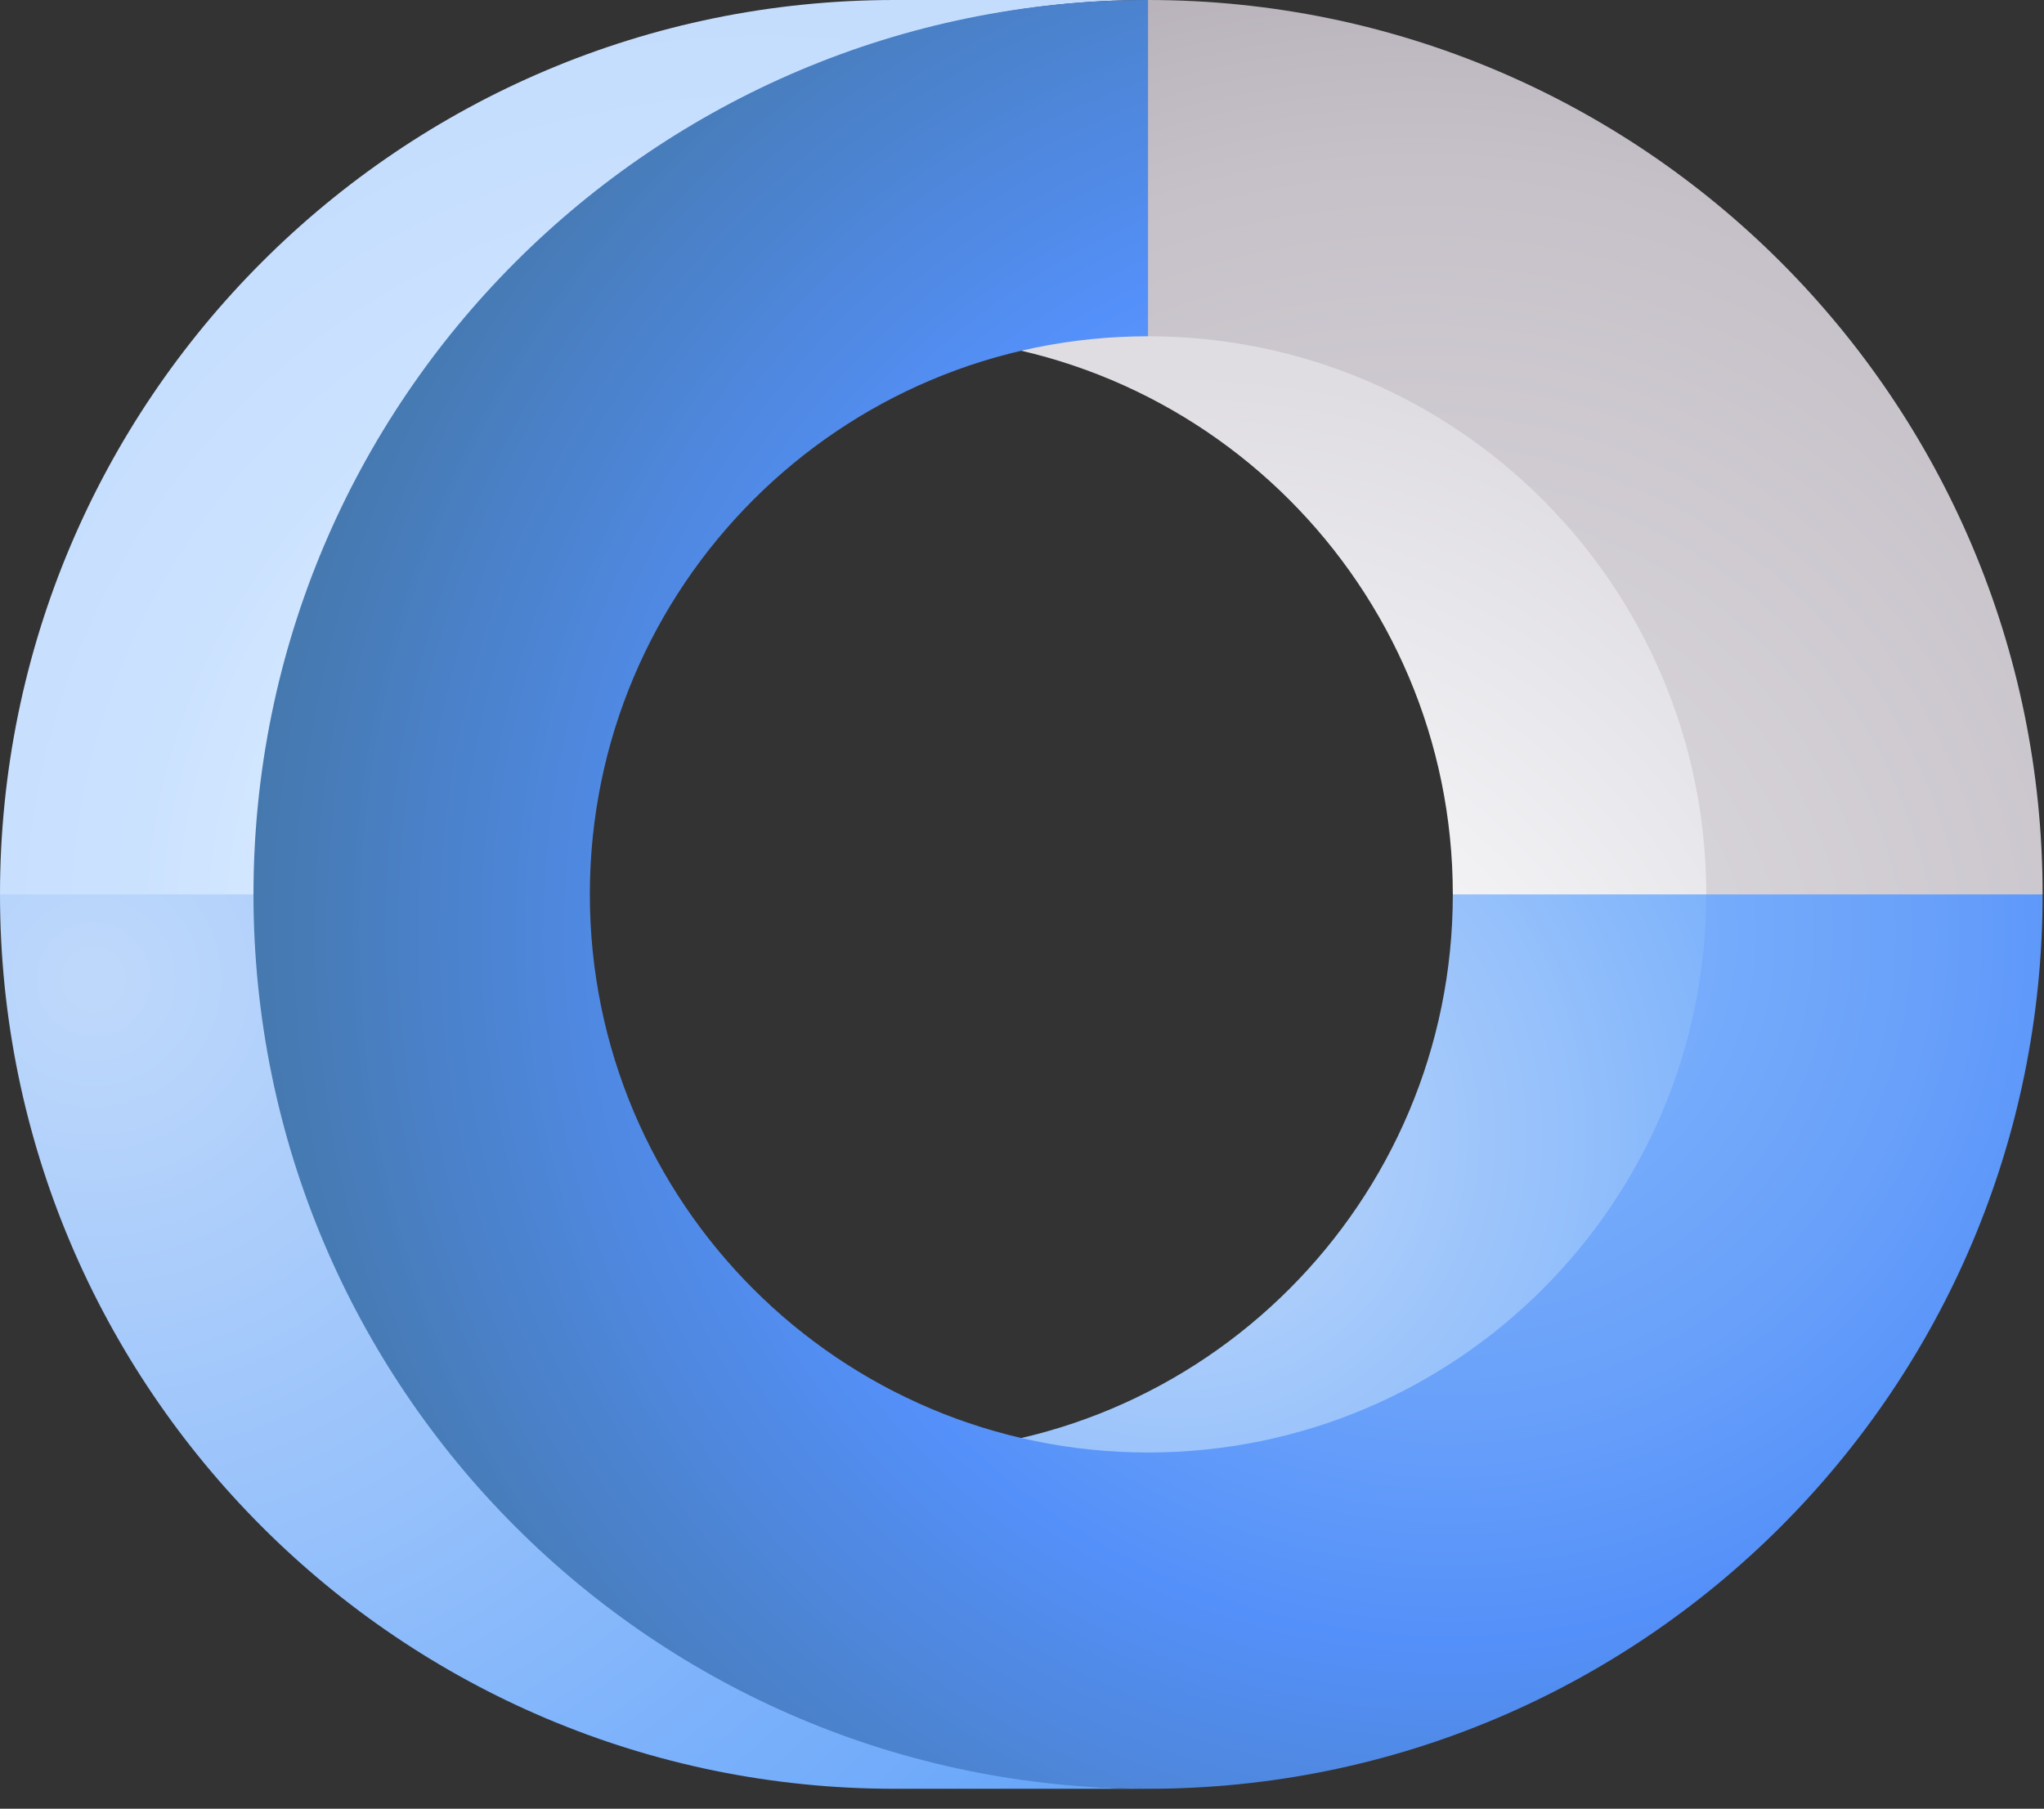 <?xml version="1.0" encoding="UTF-8"?> <svg xmlns="http://www.w3.org/2000/svg" width="87" height="77" viewBox="0 0 87 77" fill="none"><rect x="0" y="0" width="87" height="77" fill="#333333" stroke="none"/> <path d="M61.837 38.076C61.837 51.198 51.199 61.835 38.077 61.835L48.865 64.653C61.987 64.653 75.277 48.304 75.277 35.182L61.837 38.076Z" fill="url(#paint0_radial)"></path> <path d="M48.865 11.499L38.077 14.316C51.199 14.316 61.837 24.954 61.837 38.076H75.277C75.277 24.954 61.987 11.499 48.865 11.499Z" fill="url(#paint1_radial)"></path> <path d="M17.782 33.811L0 38.076C0 59.104 17.047 76.152 38.076 76.152H48.864C27.835 76.152 17.782 54.84 17.782 33.811Z" fill="url(#paint2_radial)"></path> <path d="M48.864 0H38.076C17.047 0 0 17.047 0 38.076H14.278C14.278 17.047 27.835 0 48.864 0Z" fill="url(#paint3_radial)"></path> <path d="M72.625 38.076L79.855 40.437L86.941 38.076C86.941 17.047 69.894 0 48.865 0L46.957 5.94L48.865 14.316C61.987 14.316 72.624 24.954 72.625 38.076Z" fill="url(#paint4_radial)"></path> <path d="M72.624 38.076C72.624 51.198 61.987 61.835 48.865 61.835C35.743 61.835 25.106 51.198 25.106 38.076C25.106 24.954 35.743 14.316 48.865 14.316V0C27.836 0 10.789 17.047 10.789 38.076C10.789 59.105 27.836 76.152 48.865 76.152C69.894 76.152 86.941 59.105 86.941 38.076H72.624V38.076Z" fill="url(#paint5_radial)"></path> <defs> <radialGradient id="paint0_radial" cx="0" cy="0" r="1" gradientUnits="userSpaceOnUse" gradientTransform="translate(50.135 48.38) scale(35.918)"> <stop offset="0.015" stop-color="#BED8FB"></stop> <stop offset="0.476" stop-color="#93BFFB"></stop> <stop offset="0.665" stop-color="#80B4FB"></stop> <stop offset="0.868" stop-color="#6FAAFA"></stop> <stop offset="1" stop-color="#61A2F9"></stop> </radialGradient> <radialGradient id="paint1_radial" cx="0" cy="0" r="1" gradientUnits="userSpaceOnUse" gradientTransform="translate(50.135 49.978) scale(34.914)"> <stop stop-color="white"></stop> <stop offset="0.065" stop-color="#FDFDFD"></stop> <stop offset="0.514" stop-color="#F1F1F4"></stop> <stop offset="0.978" stop-color="#DFDDE2"></stop> </radialGradient> <radialGradient id="paint2_radial" cx="0" cy="0" r="1" gradientUnits="userSpaceOnUse" gradientTransform="translate(3.858 41.614) scale(57.366)"> <stop offset="0.015" stop-color="#BED8FB"></stop> <stop offset="0.476" stop-color="#93BFFB"></stop> <stop offset="0.665" stop-color="#80B4FB"></stop> <stop offset="0.868" stop-color="#6FAAFA"></stop> <stop offset="1" stop-color="#61A2F9"></stop> </radialGradient> <radialGradient id="paint3_radial" cx="0" cy="0" r="1" gradientUnits="userSpaceOnUse" gradientTransform="translate(32.643 39.751) scale(52.426)"> <stop stop-color="#F4FBFF"></stop> <stop offset="0.514" stop-color="#CBE2FF"></stop> <stop offset="1" stop-color="#BED8FB"></stop> </radialGradient> <radialGradient id="paint4_radial" cx="0" cy="0" r="1" gradientUnits="userSpaceOnUse" gradientTransform="translate(60.395 42.216) scale(61.226)"> <stop stop-color="#DFDDE2"></stop> <stop offset="0.576" stop-color="#C6C1C8"></stop> <stop offset="0.829" stop-color="#AEA6B1"></stop> <stop offset="1" stop-color="#A298A5"></stop> </radialGradient> <radialGradient id="paint5_radial" cx="0" cy="0" r="1" gradientUnits="userSpaceOnUse" gradientTransform="translate(61.662 39.751) scale(58.301)"> <stop stop-color="#80B4FB"></stop> <stop offset="0.146" stop-color="#7AAFFB"></stop> <stop offset="0.342" stop-color="#69A1FA"></stop> <stop offset="0.516" stop-color="#5490F9"></stop> <stop offset="1" stop-color="#407093"></stop> </radialGradient> </defs> </svg> 
